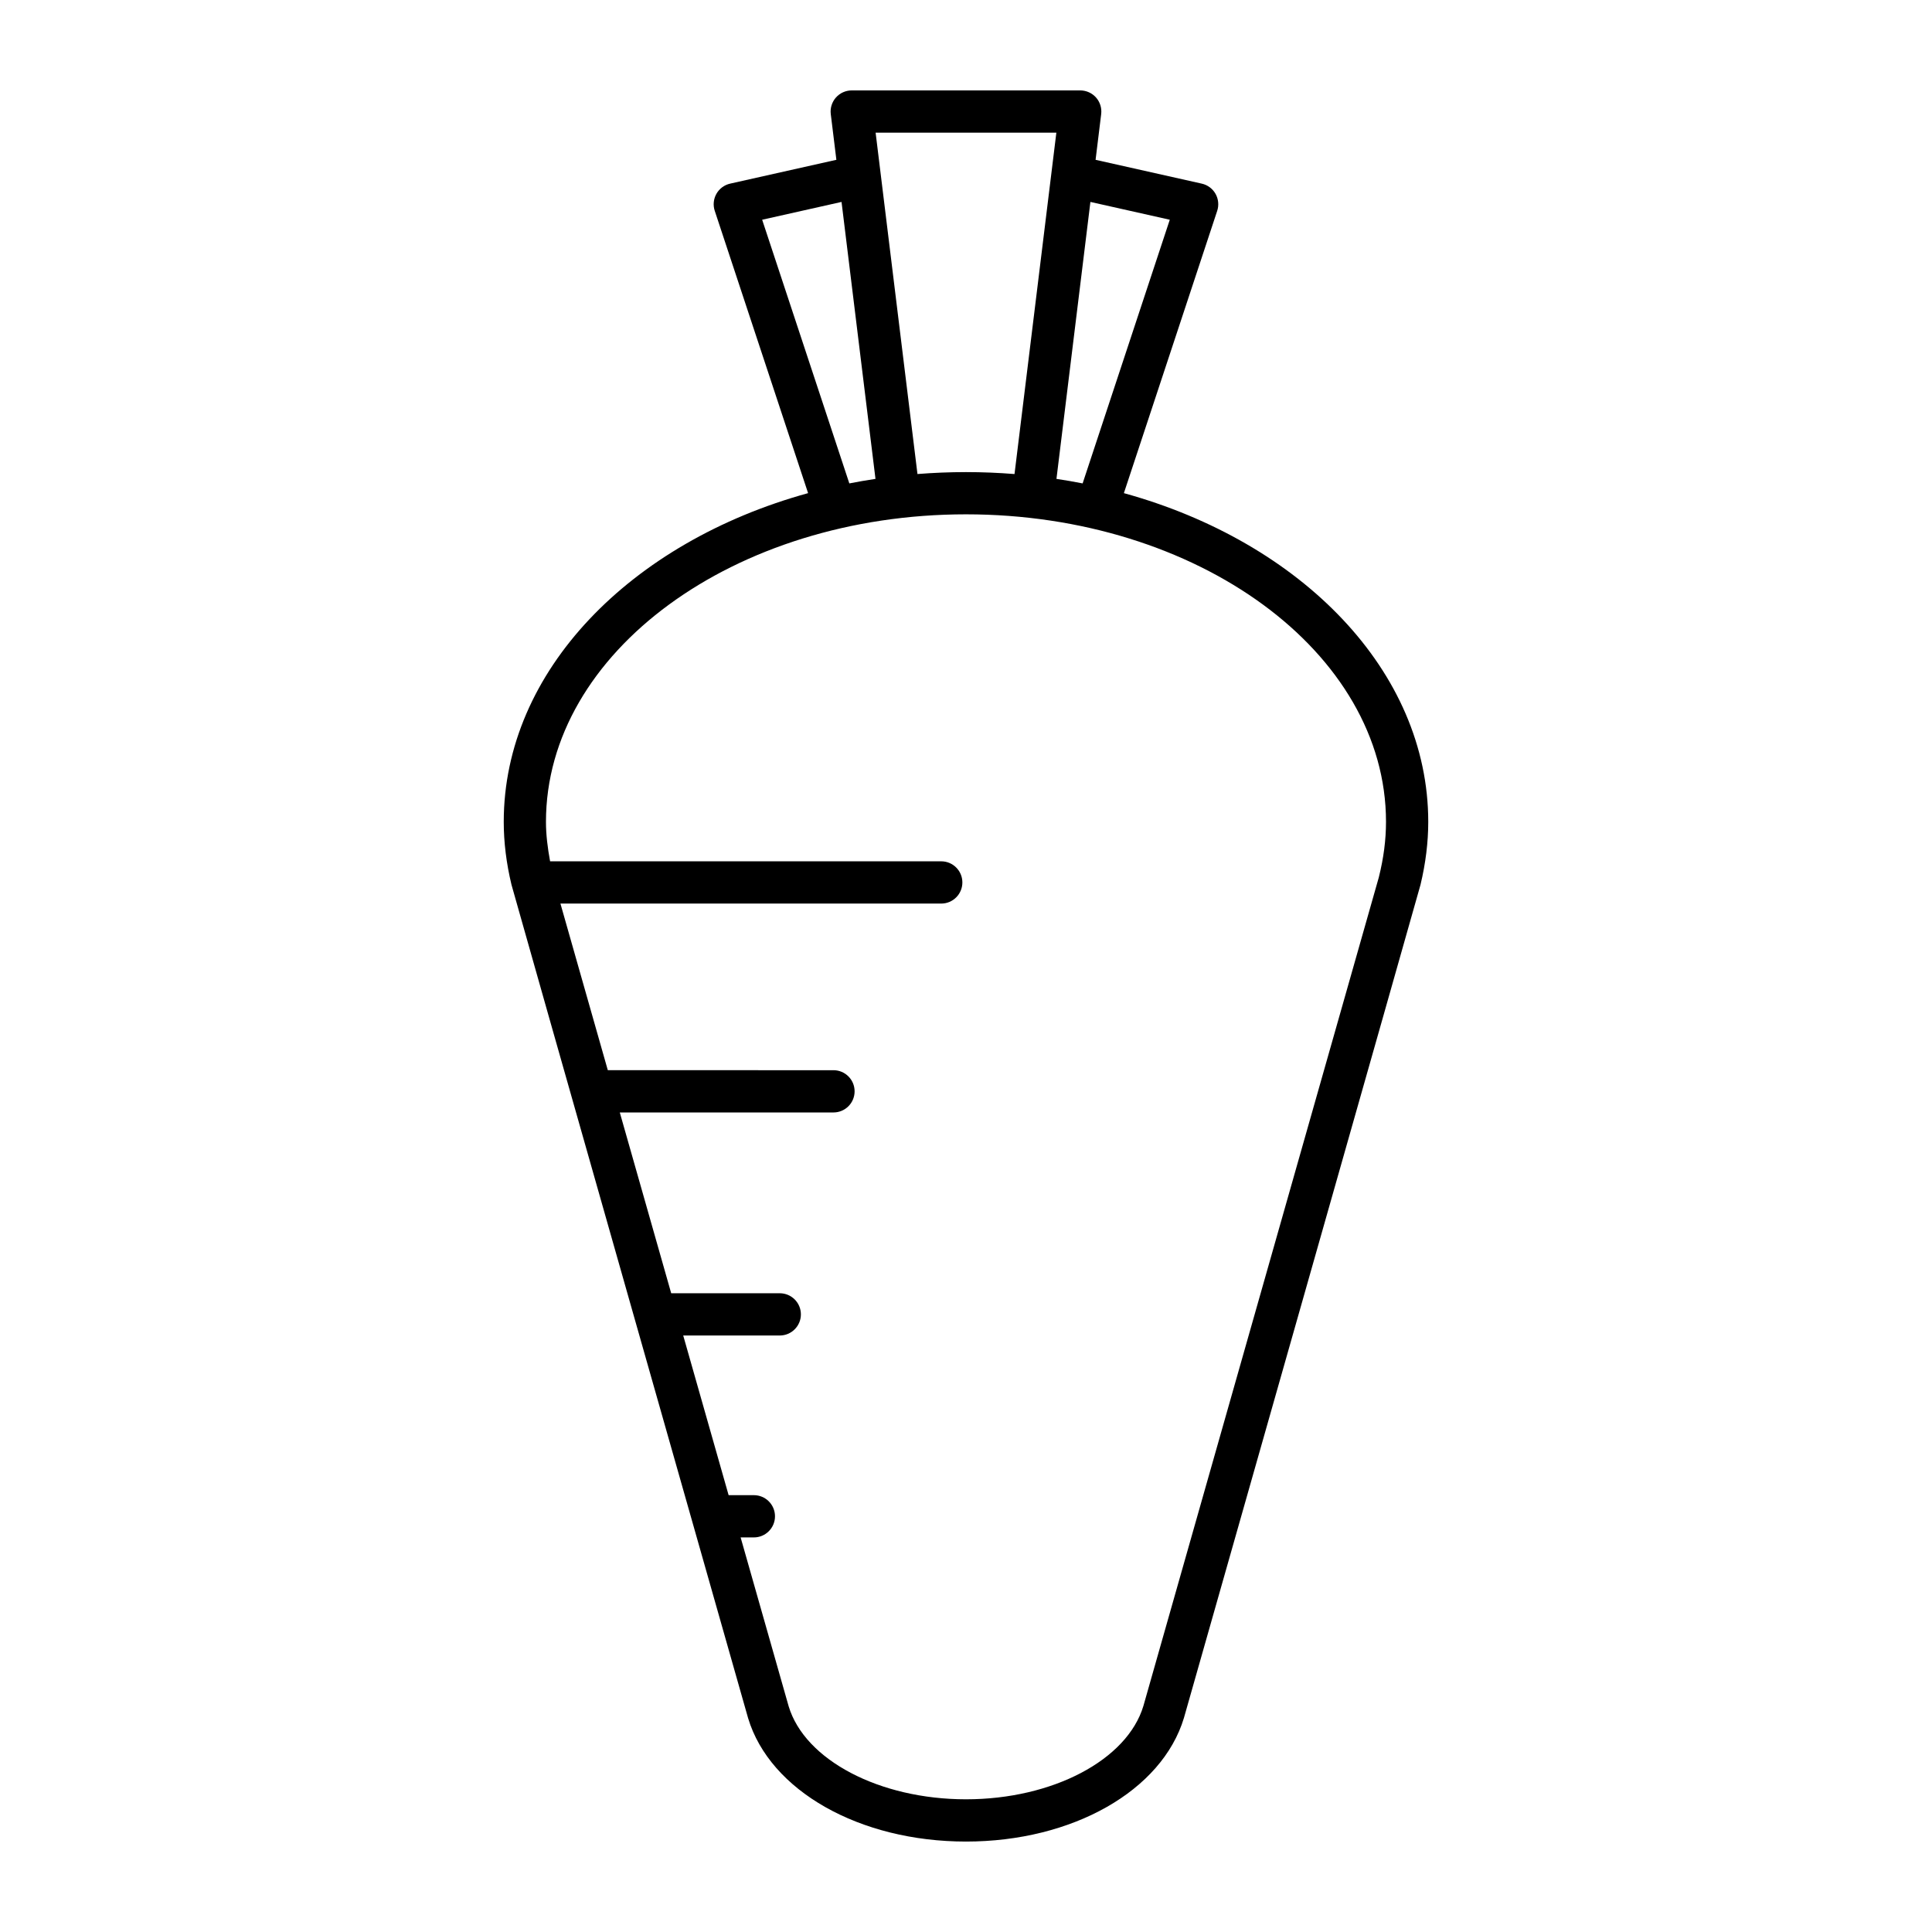 <?xml version="1.0" encoding="UTF-8"?>
<!-- Uploaded to: ICON Repo, www.iconrepo.com, Generator: ICON Repo Mixer Tools -->
<svg fill="#000000" width="800px" height="800px" version="1.1" viewBox="144 144 512 512" xmlns="http://www.w3.org/2000/svg">
 <path d="m441.84 274.69 24.73-74.809c0.496-1.496 0.332-3.137-0.441-4.516-0.781-1.371-2.106-2.356-3.644-2.699l-28.145-6.312 1.484-12.113c0.195-1.598-0.301-3.191-1.359-4.394-1.059-1.195-2.59-1.887-4.191-1.887h-60.555c-1.605 0-3.129 0.688-4.191 1.887-1.059 1.203-1.559 2.801-1.363 4.394l1.484 12.109-28.145 6.312c-1.543 0.344-2.867 1.328-3.644 2.699-0.777 1.379-0.941 3.019-0.441 4.516l24.734 74.809c-47.004 12.965-80.656 47.121-80.656 87.117 0 5.379 0.688 10.973 2.047 16.637 0.027 0.324 62.711 220.89 62.711 220.89 5.793 19.254 29.539 32.703 57.742 32.703s51.945-13.449 57.762-32.785c0 0 62.66-220.48 62.691-220.79 1.359-5.668 2.051-11.266 2.051-16.652-0.004-39.996-33.656-74.152-80.66-87.117zm-8.871-77.176 21.035 4.719-23.098 69.875c-2.285-0.453-4.598-0.848-6.934-1.199zm-9.023-18.359-11.09 90.473c-4.231-0.336-8.52-0.516-12.859-0.516-4.344 0-8.633 0.18-12.859 0.512l-11.09-90.469zm-77.965 23.078 21.035-4.719 8.996 73.395c-2.332 0.352-4.644 0.75-6.93 1.199zm163.42 174.27c-0.051 0.191-62.391 219.6-62.391 219.6-4.309 14.328-24.082 24.73-47.012 24.73-22.934 0-42.707-10.402-46.996-24.648l-12.727-44.754h3.508c3.09 0 5.598-2.504 5.598-5.598s-2.508-5.598-5.598-5.598h-6.691l-12.031-42.312h25.586c3.09 0 5.598-2.504 5.598-5.598s-2.508-5.598-5.598-5.598h-28.77l-13.625-47.914h56.629c3.09 0 5.598-2.504 5.598-5.598s-2.508-5.598-5.598-5.598l-59.805-0.004-12.555-44.156h100.92c3.09 0 5.598-2.504 5.598-5.598s-2.508-5.598-5.598-5.598l-103.66 0.004c-0.652-3.555-1.094-7.039-1.094-10.465 0-44.938 49.934-81.496 111.31-81.496s111.31 36.562 111.31 81.496c-0.004 4.777-0.625 9.59-1.906 14.699z"/>
</svg>